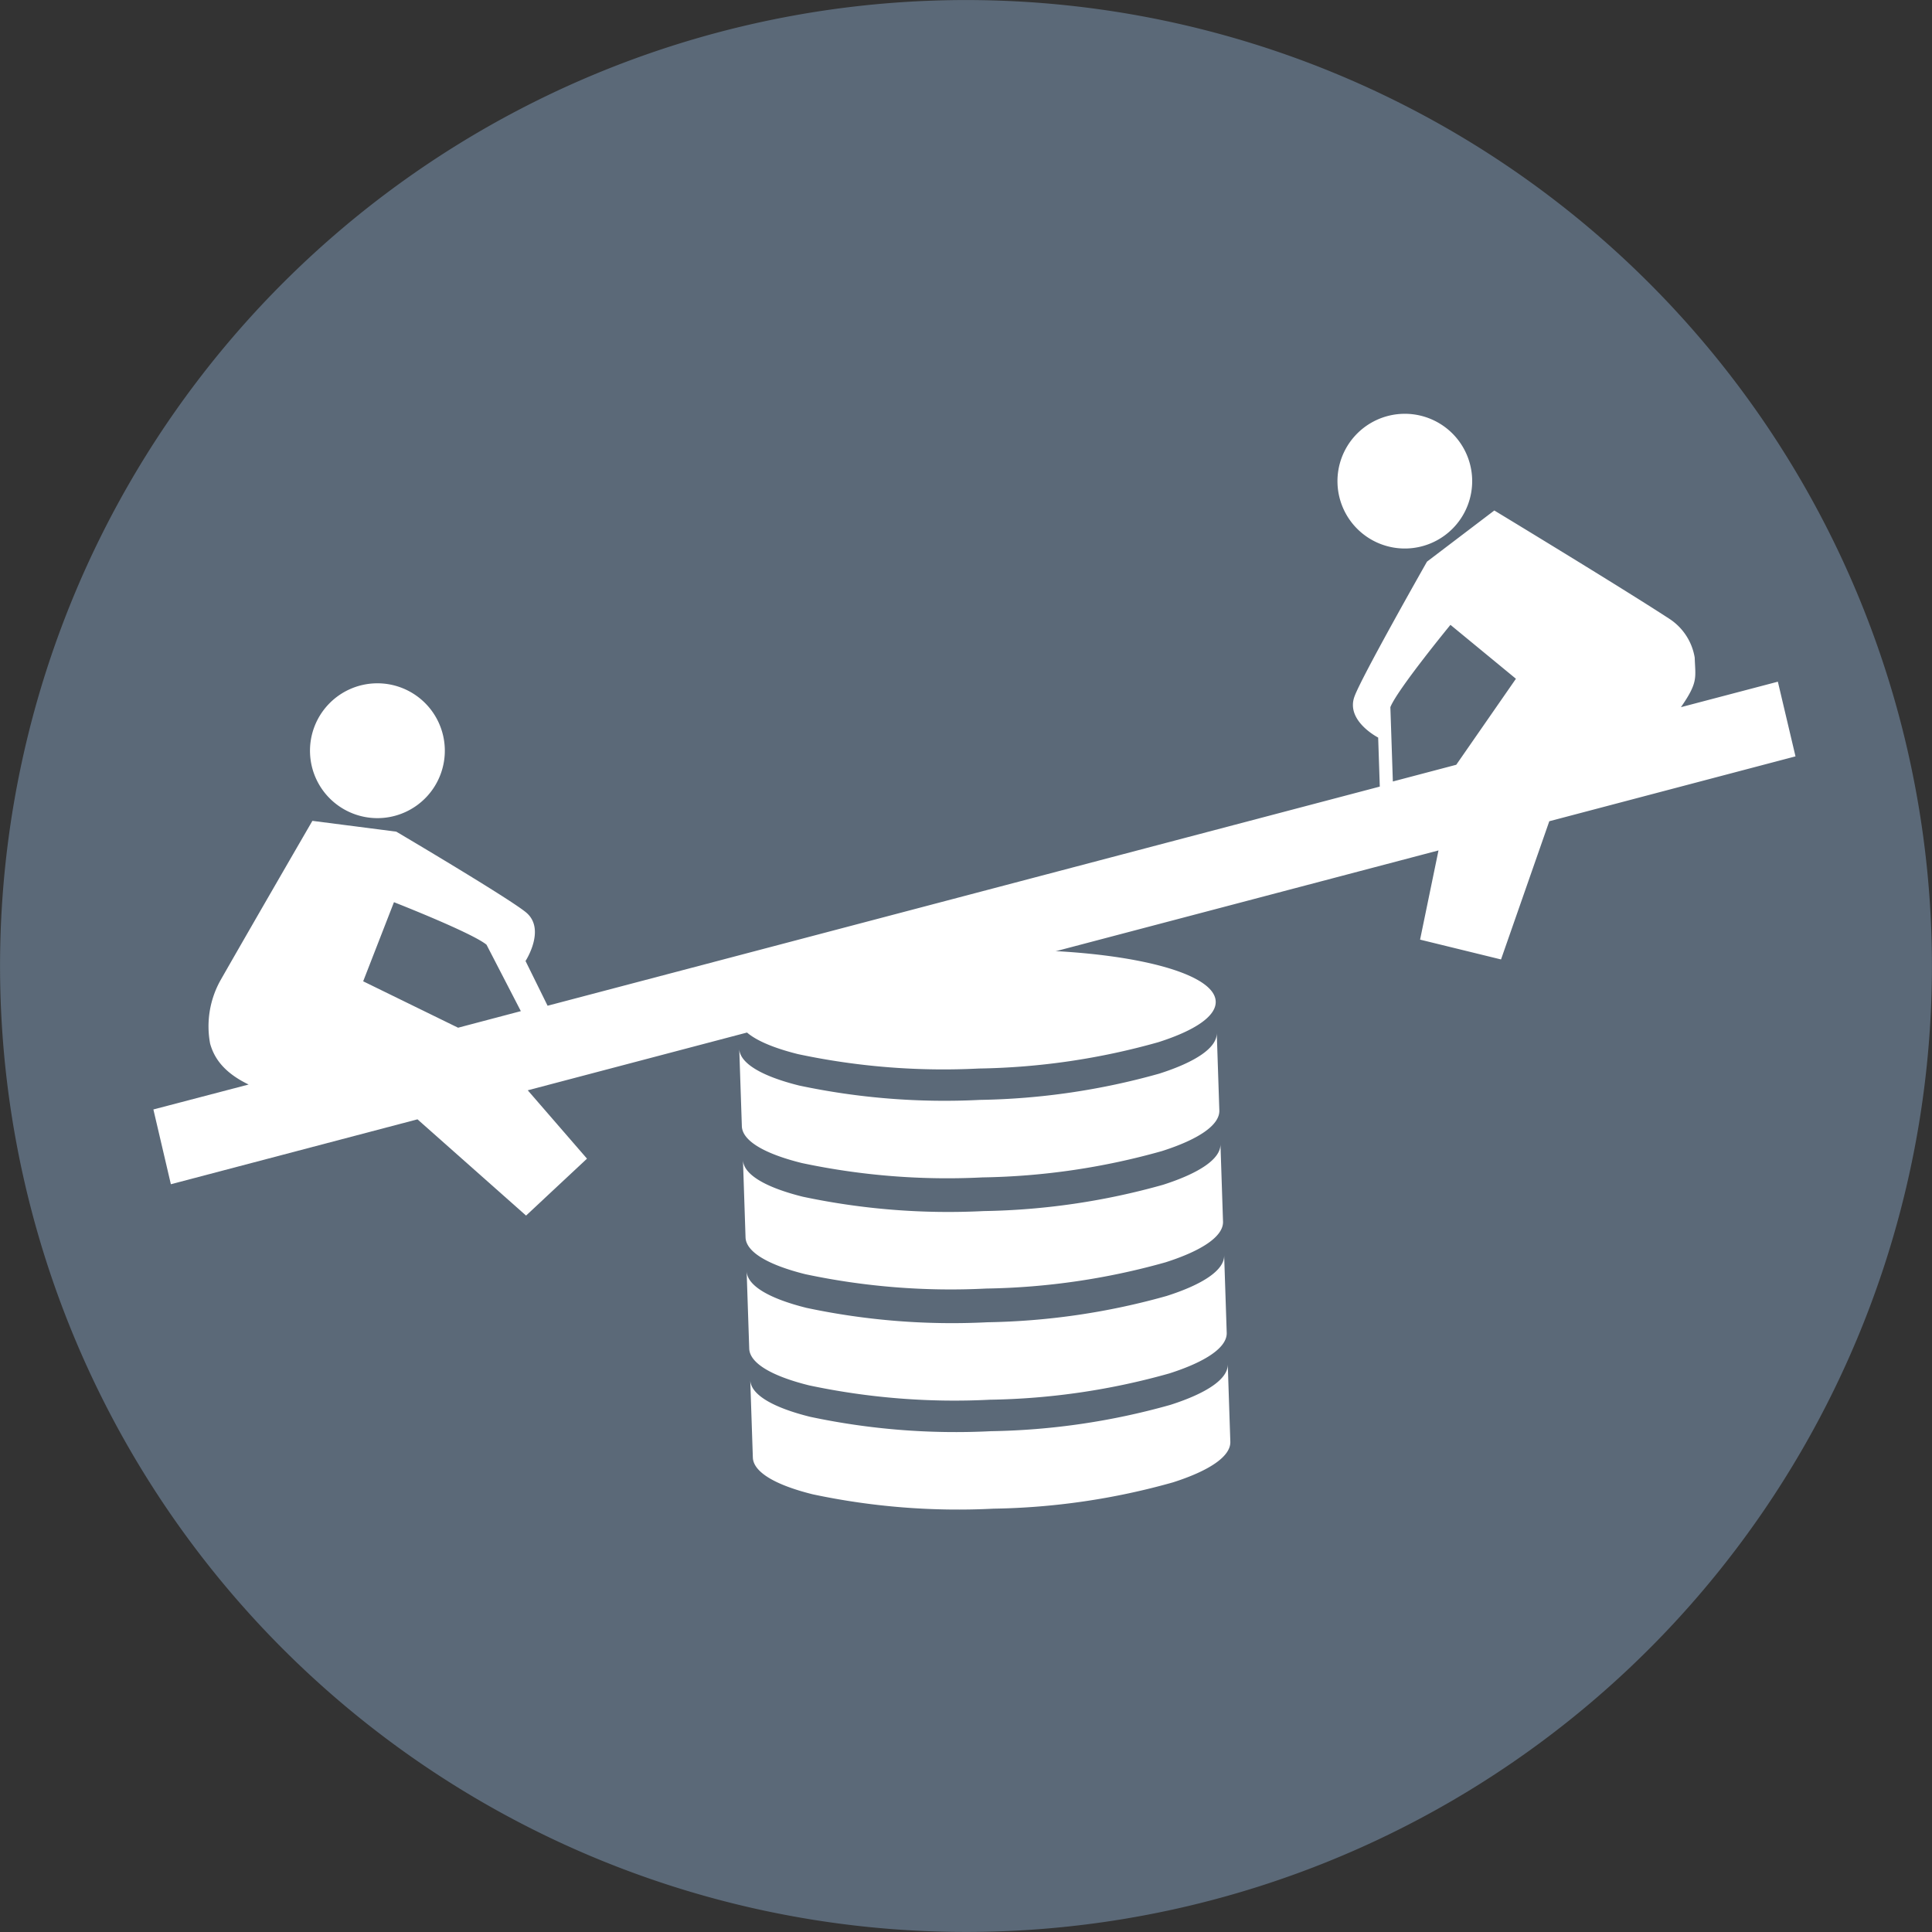 <svg xmlns="http://www.w3.org/2000/svg" width="189.251" height="189.251" viewBox="0 0 189.251 189.251"><rect x="0" y="0" width="189.251" height="189.251" fill="#333333" stroke="none"/><defs><style>.a{fill:#5b6978;}.b{fill:#fff;}</style></defs><title>barnehageokonomi</title><path class="a" d="M107.502,195.634A94.62,94.62,0,1,0,4.995,109.621a94.619,94.619,0,0,0,102.507,86.013" transform="translate(-4.63 -6.749)"/><path class="b" d="M40.205,102.873l3.016-7.749s7.62,2.981,9.066,4.164l3.363,6.508L49.502,107.42ZM140.825,76.018c.689-1.735,5.885-8.061,5.885-8.061l6.414,5.28-5.845,8.425L141.068,83.3Zm-39.76,25.747,44.474-11.712-1.804,8.738,7.929,1.941,4.729-13.538L180.51,80.84l-1.728-7.315-9.494,2.496c1.708-2.462,1.415-2.86,1.348-4.863a5.631,5.631,0,0,0-2.471-3.787c-4.888-3.187-17.158-10.617-17.158-10.617l-6.595,5.012S137.904,73.22,137.29,75.031c-.81,2.36,2.34,3.967,2.34,3.967l.159,4.803L58.27,105.267l-2.161-4.382s1.989-3.058.11-4.709c-1.424-1.261-12.771-7.961-12.771-7.961L35.231,87.156s-5.544,9.56-8.982,15.582a9.245,9.245,0,0,0-1.035,6.25c.315,1.093,1.052,2.693,3.771,3.996l-9.33,2.443,1.713,7.325,24.157-6.358,10.636,9.428,5.968-5.576L56.327,113.55l43.405-11.435M148.835,53.655a6.598,6.598,0,1,0-6.37,6.82,6.6,6.6,0,0,0,6.37-6.82M48.2,80.068a6.604,6.604,0,1,0-6.384,6.819A6.606,6.606,0,0,0,48.2,80.068" transform="translate(-4.63 -6.749)"/><path class="b" d="M118.932,133.69a68.732,68.732,0,0,1-17.584,2.582,68.625,68.625,0,0,1-17.719-1.41c-3.602-.9-5.813-2.153-5.862-3.605l.254,7.592c.049,1.452,2.258,2.708,5.862,3.605A68.617,68.617,0,0,0,101.6,143.86a68.471,68.471,0,0,0,17.584-2.579c3.539-1.134,5.659-2.534,5.61-3.984l-.252-7.594c.046,1.455-2.072,2.853-5.61,3.986" transform="translate(-4.63 -6.749)"/><path class="b" d="M119.286,144.361a68.604,68.604,0,0,1-17.584,2.582,68.624,68.624,0,0,1-17.719-1.41c-3.602-.897-5.813-2.153-5.862-3.605l.255,7.592c.049,1.452,2.258,2.708,5.862,3.605a68.488,68.488,0,0,0,17.716,1.407,68.466,68.466,0,0,0,17.584-2.579c3.539-1.134,5.659-2.534,5.61-3.984l-.252-7.592c.046,1.452-2.071,2.85-5.61,3.984" transform="translate(-4.63 -6.749)"/><path class="b" d="M118.57,122.802a68.745,68.745,0,0,1-17.584,2.579,68.776,68.776,0,0,1-17.719-1.407c-3.602-.9-5.813-2.155-5.859-3.608l.252,7.592c.049,1.453,2.258,2.708,5.862,3.608a68.635,68.635,0,0,0,17.716,1.404,68.606,68.606,0,0,0,17.584-2.576c3.539-1.134,5.659-2.534,5.61-3.986l-.252-7.595c.046,1.455-2.072,2.853-5.611,3.989" transform="translate(-4.63 -6.749)"/><path class="b" d="M100.138,99.84c-12.916.428-23.301,3.366-23.194,6.566.049,1.453,2.258,2.705,5.862,3.602a68.478,68.478,0,0,0,17.716,1.409,68.457,68.457,0,0,0,17.584-2.582c3.539-1.131,5.659-2.528,5.61-3.984-.107-3.197-10.662-5.439-23.578-5.012" transform="translate(-4.63 -6.749)"/><path class="b" d="M118.209,111.911a68.77,68.77,0,0,1-17.584,2.579,68.647,68.647,0,0,1-17.719-1.407c-3.602-.9-5.813-2.155-5.862-3.608l.255,7.592c.049,1.455,2.258,2.708,5.859,3.605a68.625,68.625,0,0,0,17.719,1.41A68.457,68.457,0,0,0,118.461,119.5c3.539-1.131,5.659-2.531,5.61-3.984l-.252-7.592c.046,1.452-2.072,2.853-5.61,3.986" transform="translate(-4.63 -6.749)"/></svg>